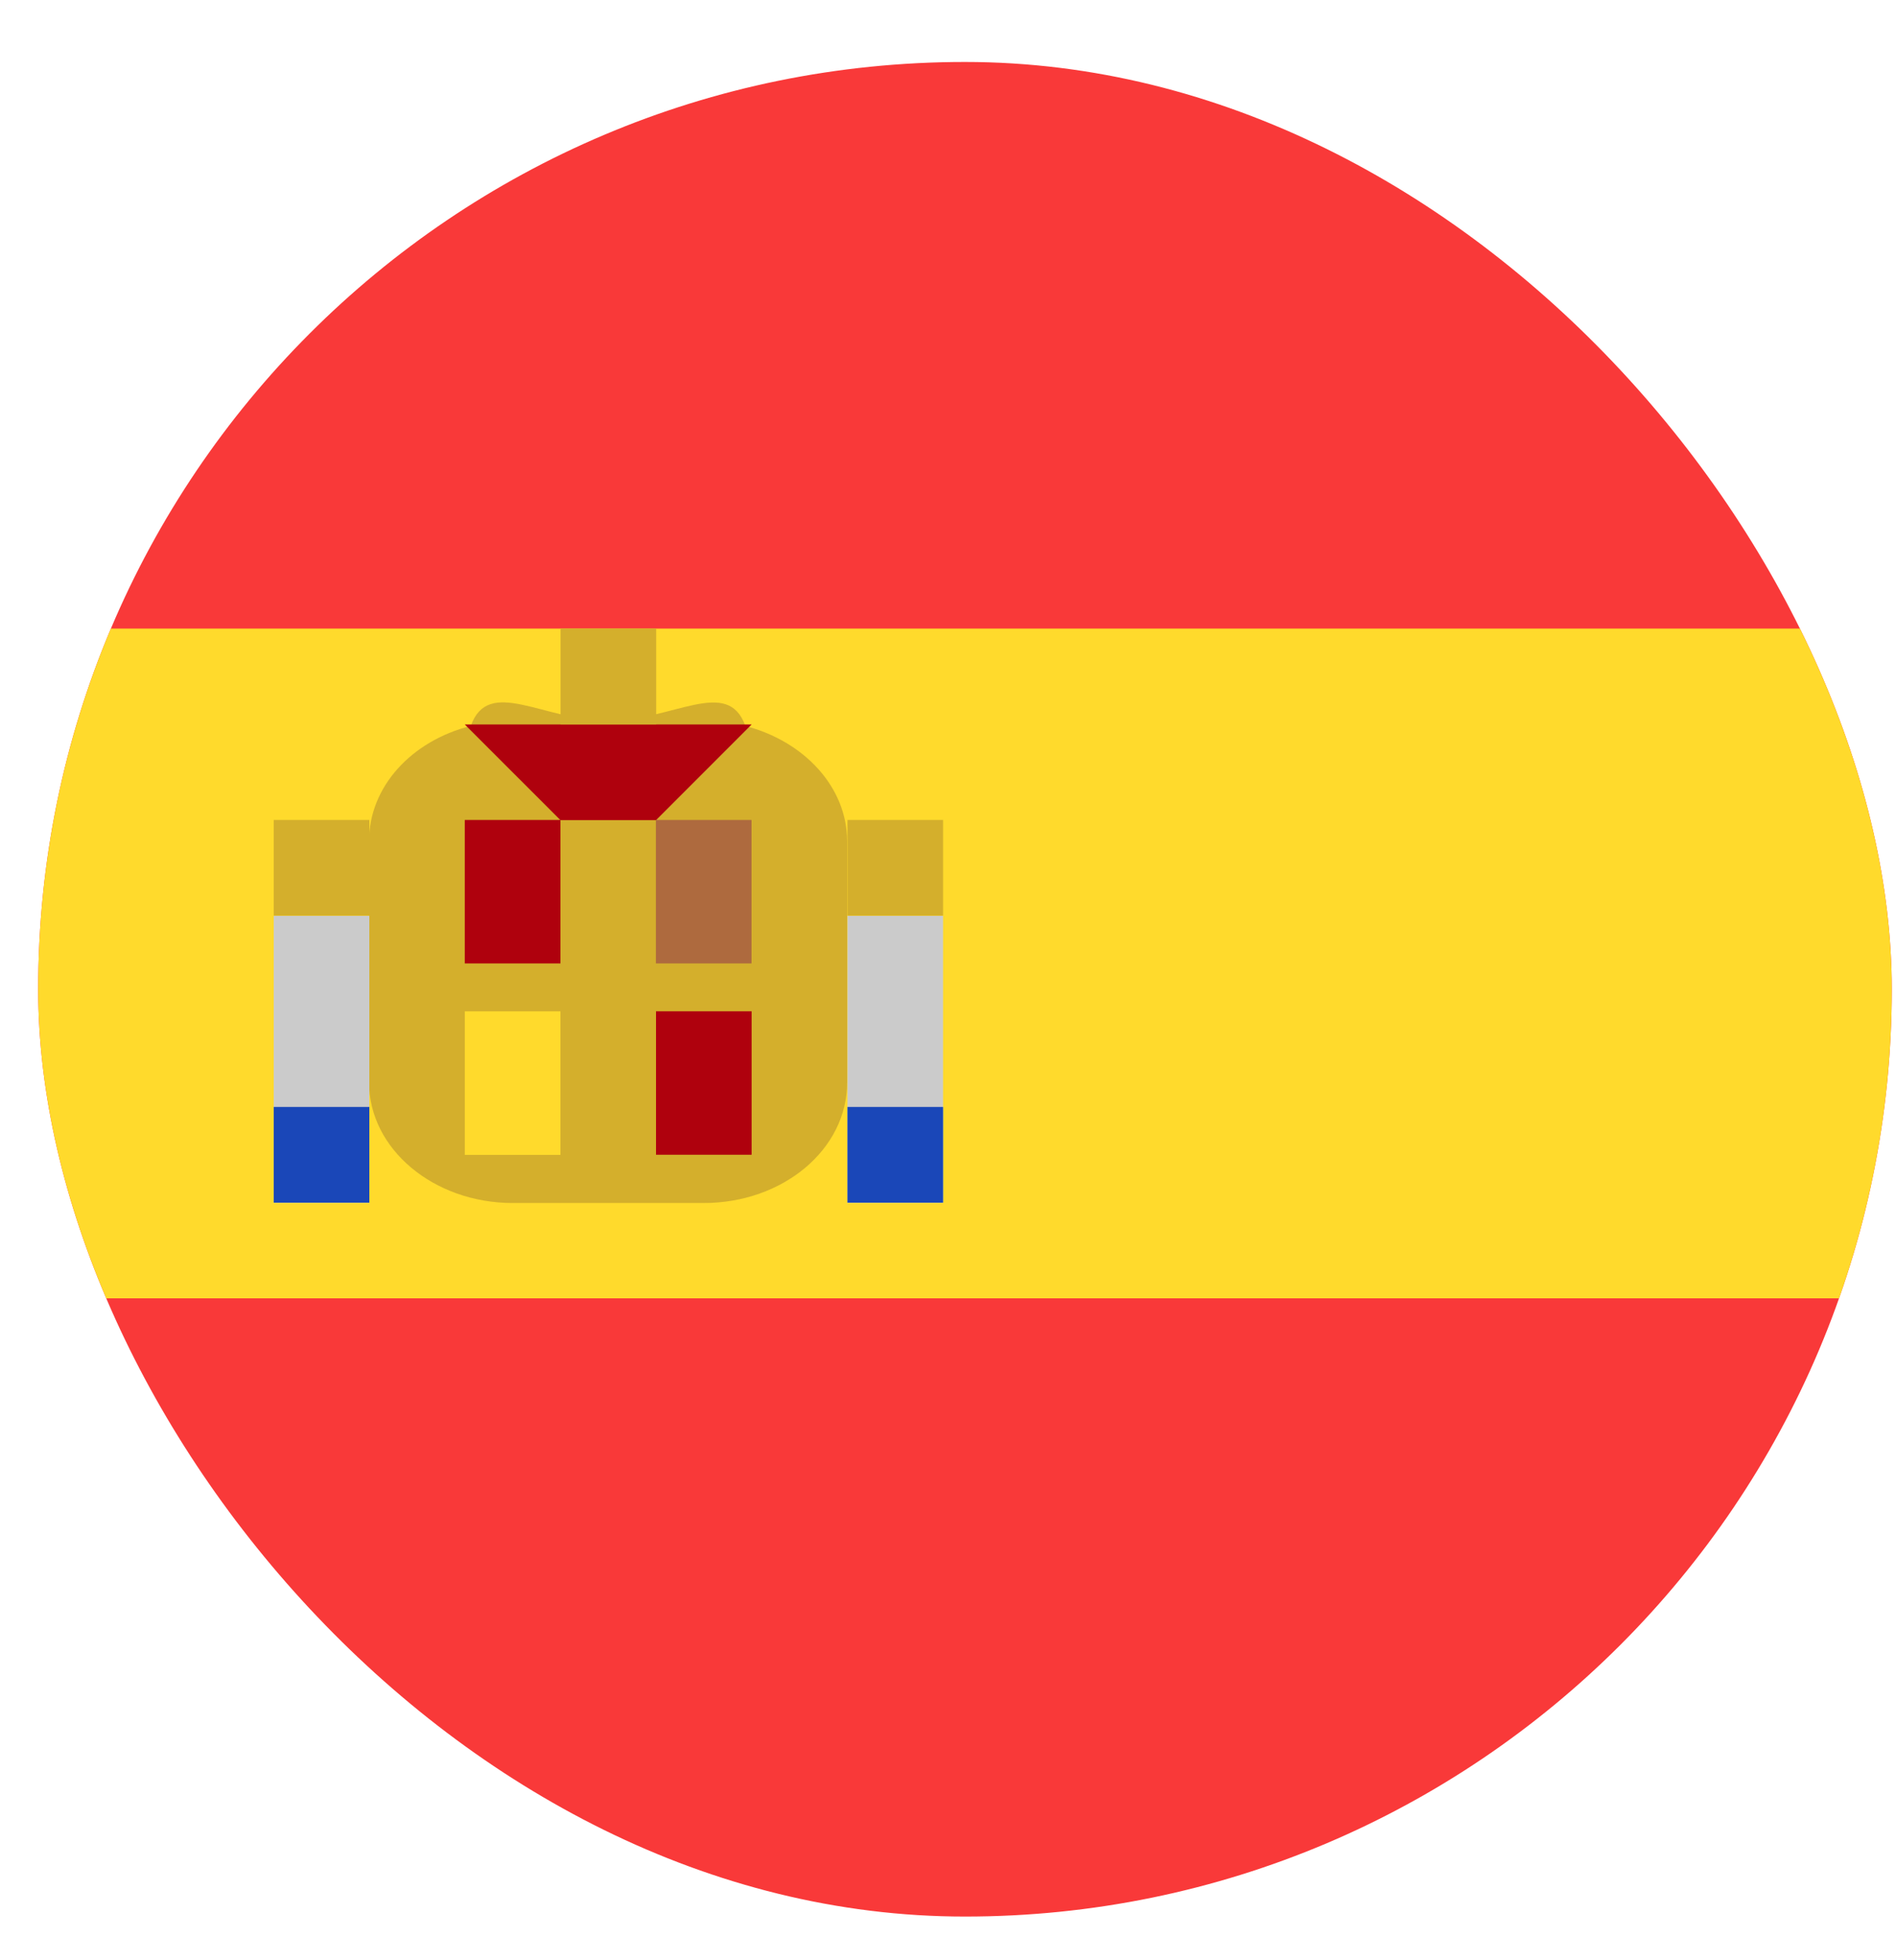 <svg width="30" height="31" viewBox="0 0 30 31" fill="none" xmlns="http://www.w3.org/2000/svg">
<g clip-path="url(#clip0_4963_2028)">
<g clip-path="url(#clip1_4963_2028)">
<rect width="29.329" height="29.329" transform="translate(0.604 0.98)" fill="#F93939"/>
<path d="M22.599 9.941H8.75C7.85 9.941 7.12 10.671 7.12 11.571V20.532C7.12 21.432 7.85 22.162 8.75 22.162H22.599C23.499 22.162 24.229 21.432 24.229 20.532V11.571C24.229 10.671 23.499 9.941 22.599 9.941Z" fill="#F93939"/>
<path fill-rule="evenodd" clip-rule="evenodd" d="M-0.216 9.941H31.558V20.532H-0.216V9.941Z" fill="#FFDA2C"/>
<path fill-rule="evenodd" clip-rule="evenodd" d="M13.404 13.306V17.119C13.404 18.178 12.387 19.025 11.134 19.025H8.108C6.859 19.022 5.839 18.17 5.839 17.116V13.303C5.839 12.437 6.517 11.714 7.449 11.48C7.73 10.693 8.596 11.398 9.621 11.398C10.653 11.398 11.513 10.697 11.794 11.481C12.723 11.722 13.404 12.446 13.404 13.306Z" fill="#D4AF2C"/>
<path fill-rule="evenodd" clip-rule="evenodd" d="M13.409 14.484H14.922V19.023H13.409V14.484ZM4.331 14.484H5.844V19.023H4.331V14.484Z" fill="#CBCBCB"/>
<path fill-rule="evenodd" clip-rule="evenodd" d="M13.409 17.506H14.922V19.019H13.409V17.506ZM4.331 17.506H5.844V19.019H4.331V17.506Z" fill="#1A47B8"/>
<path fill-rule="evenodd" clip-rule="evenodd" d="M13.409 12.967H14.922V14.48H13.409V12.967ZM4.331 12.967H5.844V14.48H4.331V12.967Z" fill="#D4AF2C"/>
<path fill-rule="evenodd" clip-rule="evenodd" d="M7.354 12.967H8.868V15.236H7.354V12.967ZM10.38 15.993H11.893V18.262H10.38V15.993Z" fill="#AF010D"/>
<path fill-rule="evenodd" clip-rule="evenodd" d="M10.378 12.967H11.891V15.236H10.378V12.967Z" fill="#AE6A3E"/>
<path fill-rule="evenodd" clip-rule="evenodd" d="M7.354 15.994H8.868V18.264H7.354V15.994Z" fill="#FFDA2C"/>
<path fill-rule="evenodd" clip-rule="evenodd" d="M8.868 12.97L7.354 11.457H11.893L10.38 12.97H8.868Z" fill="#AF010D"/>
<path fill-rule="evenodd" clip-rule="evenodd" d="M8.87 9.941H10.383V11.454H8.87V9.941Z" fill="#D4AF2C"/>
</g>
</g>
<defs>
<clipPath id="clip0_4963_2028">
<rect x="0.604" y="0.98" width="29.329" height="29.329" rx="14.665" fill="white"/>
</clipPath>
<clipPath id="clip1_4963_2028">
<rect width="29.329" height="29.329" fill="white" transform="translate(0.604 0.98)"/>
</clipPath>
</defs>
</svg>
